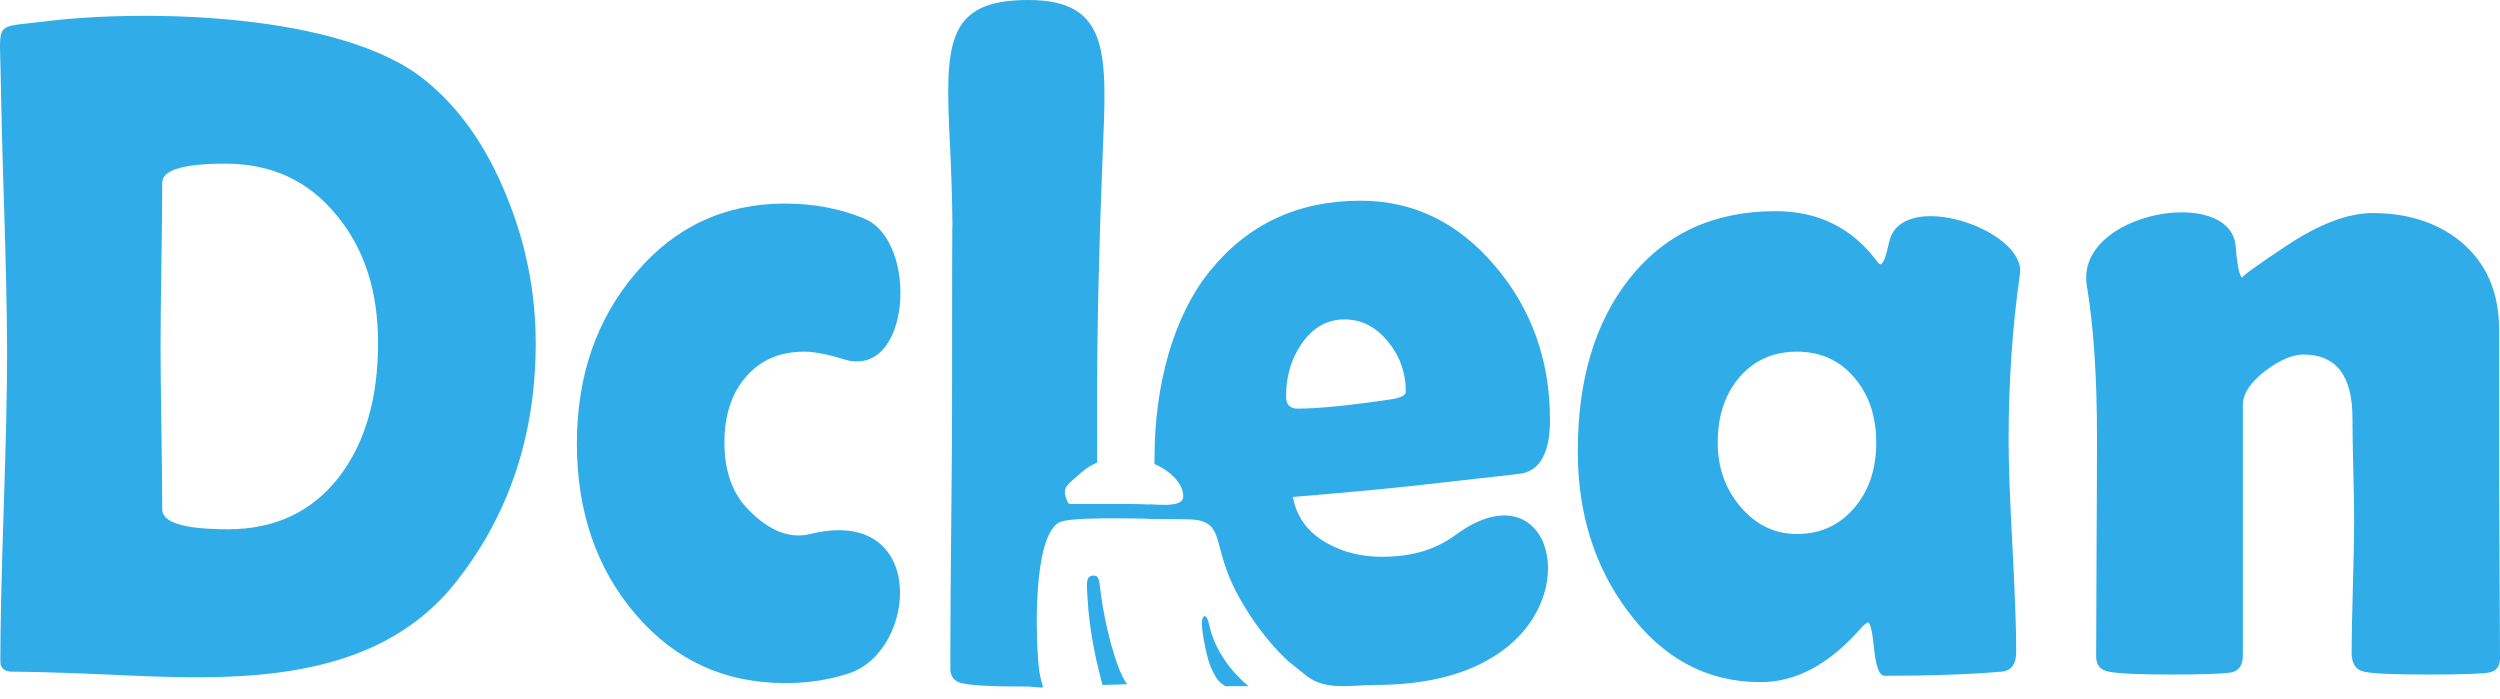 <?xml version="1.0" encoding="UTF-8"?> <svg xmlns="http://www.w3.org/2000/svg" width="118" height="33" viewBox="0 0 118 33" fill="none"> <path d="M25.286 16.189C25.286 20.477 24.066 24.196 21.618 27.349C17.307 32.946 9.517 31.985 3.446 31.771C2.172 31.726 1.217 31.703 0.58 31.703C0.202 31.703 0.016 31.539 0.016 31.203C0.016 29.597 0.07 27.184 0.176 23.965C0.282 20.753 0.335 18.34 0.335 16.734C0.335 15.061 0.282 12.544 0.176 9.197C0.125 7.597 0.086 6.189 0.06 4.973C0.049 4.475 0.04 4.007 0.033 3.574C-0.007 0.93 -0.308 1.317 2.097 1.014C6.751 0.429 16.111 0.579 20.06 3.781C21.692 5.096 22.978 6.934 23.926 9.294C24.835 11.528 25.286 13.828 25.286 16.189ZM17.844 16.189C17.844 13.723 17.188 11.715 15.881 10.153C14.561 8.532 12.817 7.725 10.642 7.725C8.652 7.725 7.657 8.025 7.657 8.622C7.657 9.481 7.644 10.774 7.617 12.506C7.591 14.232 7.578 15.524 7.578 16.383C7.578 17.235 7.591 18.505 7.617 20.2C7.644 21.903 7.657 23.18 7.657 24.04C7.657 24.667 8.692 24.981 10.761 24.981C12.996 24.981 14.76 24.144 16.041 22.463C17.241 20.88 17.844 18.781 17.844 16.189ZM39.831 16.958C39.061 16.719 38.438 16.599 37.96 16.599C36.813 16.599 35.904 16.988 35.221 17.773C34.538 18.549 34.193 19.595 34.193 20.887C34.193 22.232 34.571 23.293 35.321 24.054C36.07 24.824 37.073 25.493 38.246 25.205C43.799 23.838 43.329 30.721 40.063 31.785C38.843 32.183 37.814 32.241 37.052 32.241C34.206 32.241 31.859 31.166 30.008 29.007C28.158 26.848 27.229 24.159 27.229 20.932C27.229 17.742 28.158 15.053 30.015 12.88C31.865 10.698 34.213 9.608 37.045 9.608C38.411 9.608 39.662 9.846 40.796 10.317C43.387 11.396 42.992 17.948 39.831 16.958ZM94.806 20.768C94.806 21.888 94.866 23.561 94.986 25.773C95.105 27.991 95.165 29.657 95.165 30.762C95.165 31.345 94.939 31.658 94.481 31.703C92.876 31.838 91.033 31.898 88.957 31.898C88.711 31.898 88.545 31.48 88.459 30.65C88.379 29.814 88.28 29.388 88.16 29.373C88.055 29.433 87.922 29.552 87.756 29.739C86.303 31.375 84.751 32.196 83.094 32.196C80.567 32.196 78.477 31.076 76.819 28.828C75.254 26.729 74.471 24.219 74.471 21.298C74.471 17.929 75.281 15.218 76.899 13.164C78.577 11.034 80.885 9.967 83.81 9.967C85.832 9.967 87.438 10.765 88.618 12.364C88.671 12.439 88.718 12.476 88.757 12.476C88.877 12.476 89.016 12.125 89.169 11.423C89.73 8.842 95.644 10.842 95.341 12.935C94.985 15.416 94.806 18.027 94.806 20.768ZM88.558 20.887C88.558 19.648 88.213 18.624 87.517 17.817C86.828 17.003 85.925 16.599 84.811 16.599C83.697 16.599 82.795 17.003 82.105 17.802C81.415 18.609 81.077 19.632 81.077 20.887C81.077 22.075 81.436 23.091 82.165 23.935C82.888 24.779 83.77 25.205 84.811 25.205C85.912 25.205 86.808 24.801 87.511 23.987C88.207 23.18 88.558 22.15 88.558 20.887ZM118 31.069C118 31.464 117.821 31.689 117.456 31.748C117.091 31.808 116.143 31.838 114.617 31.838C112.979 31.838 111.971 31.793 111.58 31.703C111.195 31.621 110.996 31.322 110.996 30.807C110.996 30.12 111.016 29.089 111.056 27.699C111.096 26.318 111.115 25.272 111.115 24.57C111.115 24.032 111.102 23.225 111.075 22.15C111.049 21.081 111.036 20.275 111.036 19.73C111.036 17.735 110.266 16.734 108.721 16.734C108.217 16.734 107.627 16.981 106.95 17.481C106.227 18.034 105.862 18.579 105.862 19.117V30.942C105.862 31.42 105.664 31.689 105.259 31.748C104.808 31.808 103.886 31.838 102.486 31.838C100.974 31.838 99.993 31.793 99.542 31.703C99.137 31.636 98.938 31.39 98.938 30.986C98.938 29.843 98.945 28.133 98.958 25.84C98.972 23.554 98.978 21.828 98.978 20.678C98.978 17.792 98.819 15.397 98.5 13.493C97.92 10.009 105.29 8.724 105.524 11.625C105.603 12.611 105.717 13.104 105.862 13.104C105.723 13.104 106.419 12.596 107.952 11.58C109.49 10.564 110.837 10.056 111.991 10.056C113.635 10.056 115.008 10.497 116.11 11.371C117.343 12.379 117.96 13.776 117.96 15.576V22.553C117.96 23.502 117.967 24.921 117.98 26.811C117.993 28.7 118 30.12 118 31.069Z" fill="#30ADE8"></path> <path d="M51.782 19.056L51.785 21.832C51.499 21.955 51.225 22.128 50.973 22.36C50.444 22.846 50.13 22.971 50.315 23.496C50.43 23.826 50.426 23.787 50.709 23.787C51.584 23.788 52.461 23.787 53.336 23.787C53.922 23.787 54.507 23.838 54.966 23.831L54.969 24.498C53.221 24.464 50.407 24.391 49.958 24.675C48.742 25.442 48.888 30.103 49.026 31.442C49.163 32.794 49.638 32.405 48.313 32.405C46.761 32.405 45.773 32.35 45.341 32.233C45.057 32.156 44.892 31.964 44.857 31.642C44.853 31.599 44.857 31.284 44.857 30.701C44.857 29.402 44.871 27.459 44.897 24.867C44.924 22.284 44.937 20.341 44.937 19.056C44.937 12.931 44.943 10.137 44.957 10.675C44.941 9.331 44.901 8.064 44.841 6.875C44.598 2.071 44.614 -0.002 48.547 9.03575e-07C52.479 0.002 52.233 2.676 52.042 7.398C51.87 11.666 51.782 15.553 51.782 19.056ZM53.2 32.295C52.999 32.308 52.294 32.32 52.037 32.331C51.802 31.415 51.421 29.991 51.322 28.095C51.293 27.539 51.25 27.203 51.579 27.168C51.854 27.15 51.875 27.303 51.947 27.921C52.117 29.346 52.66 31.584 53.2 32.295Z" fill="#30ADE8"></path> <path d="M73.159 19.819C73.159 21.29 72.735 22.135 71.892 22.337C71.753 22.366 70.413 22.515 67.866 22.799C66.341 22.986 64.06 23.203 61.022 23.457C61.201 24.421 61.751 25.153 62.673 25.66C63.423 26.071 64.272 26.28 65.227 26.28C66.381 26.28 67.6 26.061 68.702 25.25C72.941 22.13 74.785 27.714 71.054 30.605C69.538 31.779 67.461 32.331 64.868 32.331C63.777 32.331 62.554 32.621 61.637 31.875L60.807 31.212C59.856 30.329 59.032 29.202 58.42 28.073C57.09 25.62 57.956 24.504 55.953 24.511C55.541 24.512 54.866 24.495 54.113 24.481C54.161 24.26 54.208 24.038 54.251 23.814C55.138 23.852 55.85 23.872 55.85 23.423C55.85 22.844 55.282 22.251 54.489 21.901C54.493 21.792 54.495 21.683 54.495 21.573C54.495 18.219 55.367 14.943 57.102 12.798C58.895 10.581 61.261 9.473 64.219 9.473C66.706 9.473 68.815 10.496 70.552 12.536C72.29 14.575 73.159 17.003 73.159 19.819ZM58.931 32.389H57.833C57.527 32.166 57.456 32.159 57.144 31.472C56.986 31.124 56.761 30.051 56.727 29.483C56.703 29.089 56.929 28.832 57.066 29.466C57.346 30.768 58.196 31.777 58.931 32.389ZM66.354 18.489C66.354 17.585 66.069 16.794 65.499 16.107C64.928 15.419 64.252 15.076 63.463 15.076C62.647 15.076 61.971 15.457 61.44 16.219C60.949 16.928 60.703 17.757 60.703 18.706C60.703 19.094 60.882 19.288 61.248 19.288C62.203 19.288 63.695 19.139 65.711 18.841C66.142 18.765 66.354 18.654 66.354 18.489Z" fill="#30ADE8"></path> </svg> 